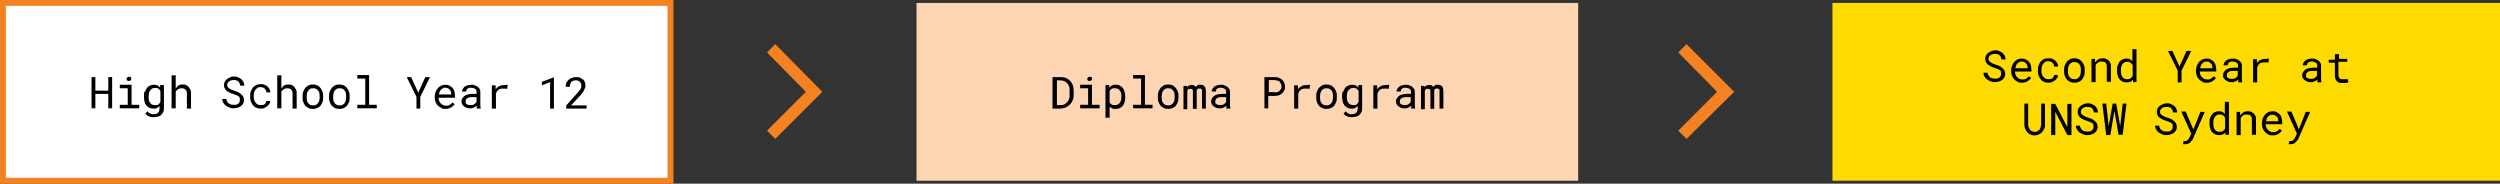 <?xml version="1.0" encoding="UTF-8"?>
<svg xmlns="http://www.w3.org/2000/svg" version="1.1" viewBox="0 0 849.4 62.4">
  <rect x="0" y="0" width="849.4" height="62.4" fill="#333333" stroke="none"/>
  <defs>
    <style>
      .cls-1 {
        fill: none;
      }

      .cls-1, .cls-2, .cls-3, .cls-4, .cls-5, .cls-6 {
        stroke-width: 0px;
      }

      .cls-2 {
        fill: #000;
      }

      .cls-3 {
        fill: #f58220;
      }

      .cls-4 {
        fill: #fedb00;
      }

      .cls-5 {
        fill: #fed5b2;
      }

      .cls-6 {
        fill: #fff;
      }
    </style>
  </defs>
  <g id="Layer_1" data-name="Layer 1">
    <g>
      <rect class="cls-6" x="1" y="1" width="226.8" height="60.4"/>
      <path class="cls-3" d="M228.8,62.4H0V0h228.8v62.4ZM2,60.4h224.8V2H2v58.4Z"/>
    </g>
    <rect class="cls-4" x="622.6" y="1" width="226.8" height="60.4"/>
    <rect class="cls-5" x="311.4" y="1" width="224.8" height="60.4"/>
    <polygon class="cls-3" points="263.4 47.2 260.6 44.4 273.8 31.2 260.6 17.8 263.4 15 279.4 31.2 263.4 47.2"/>
    <polygon class="cls-3" points="573 47.2 570.2 44.4 583.4 31.2 570.2 17.8 573 15 589.2 31.2 573 47.2"/>
    <rect class="cls-1" x="1" y="1.8" width="226.8" height="59"/>
    <rect class="cls-1" x="310.4" y="1.8" width="226.8" height="59"/>
    <rect class="cls-1" x="622.6" y="1.8" width="226.8" height="59"/>
  </g>
  <g id="Layer_2" data-name="Layer 2">
    <g>
      <path class="cls-2" d="M36.8,36.8v-4.9h-4.4v4.9h-1.3v-10.6h1.3v4.6h4.4v-4.6h1.3v10.6h-1.3Z"/>
      <path class="cls-2" d="M44.7,28.9v6.7h2.6v1.2h-6.6v-1.2h2.7v-5.6h-2.7v-1.2h4ZM43.2,26.5c0-.1,0-.2.2-.3,0,0,.1-.1.2-.1,0,0,.2,0,.3,0s.2,0,.3,0c0,0,.2,0,.2.1,0,0,.1.2.2.3,0,.1,0,.2,0,.3,0,.2,0,.4-.2.5s-.3.2-.6.2-.5,0-.6-.2-.2-.3-.2-.5,0-.2,0-.3Z"/>
      <path class="cls-2" d="M49.3,31.2c.1-.5.4-.9.6-1.3.3-.4.6-.6,1-.8.4-.2.8-.3,1.3-.3s.6,0,.9.1c.3,0,.5.2.7.3.1,0,.2.2.3.3.1,0,.2.2.3.3v-.9h1.3v7.7c0,.5,0,1-.2,1.4s-.4.7-.7,1c-.3.3-.6.5-1.1.6-.4.1-.9.2-1.4.2s-.4,0-.7,0c-.3,0-.5-.1-.8-.2-.3-.1-.5-.2-.8-.4-.3-.2-.5-.4-.6-.6l.7-.8c.2.2.3.4.5.5.2.1.4.2.5.3.2,0,.4.1.5.2.2,0,.4,0,.5,0,.3,0,.6,0,.9-.1.3,0,.5-.2.7-.4.2-.2.3-.4.4-.7s.1-.6.1-.9v-.7c-.1.1-.2.2-.3.3-.1,0-.2.2-.4.3-.2.1-.4.2-.7.3-.2,0-.5,0-.8,0-.5,0-.9-.1-1.3-.3s-.7-.5-1-.8c-.3-.4-.5-.8-.6-1.3-.1-.5-.2-1-.2-1.6v-.2c0-.6,0-1.1.2-1.6ZM50.6,34c0,.3.2.6.4.9.2.3.4.5.7.6.3.2.6.2,1,.2s.4,0,.6,0c.2,0,.4-.1.5-.2.1-.1.3-.2.4-.4.1-.1.2-.3.3-.5v-3.6c0-.2-.2-.3-.3-.5-.1-.1-.3-.3-.4-.4-.2,0-.3-.2-.5-.2-.2,0-.4,0-.6,0-.4,0-.7,0-1,.2-.3.2-.5.4-.7.6-.2.3-.3.6-.4.9,0,.3-.1.7-.1,1.1v.2c0,.4,0,.7.1,1.1Z"/>
      <path class="cls-2" d="M60,29.6c.1-.1.3-.3.4-.4.2-.2.5-.3.8-.4s.6-.1.9-.1c.4,0,.8,0,1.1.2.3.1.6.3.9.6.2.3.4.6.6,1s.2.8.2,1.4v5h-1.4v-5c0-.3,0-.6-.1-.8,0-.2-.2-.4-.3-.6-.2-.2-.3-.3-.6-.4s-.5-.1-.8-.1c-.2,0-.5,0-.7.1-.2,0-.4.2-.6.3-.1,0-.3.2-.4.3s-.2.3-.3.4v5.7h-1.4v-11.2h1.4v4.5c.1-.2.2-.3.4-.4Z"/>
      <path class="cls-2" d="M81.6,33.3c-.1-.2-.3-.4-.6-.6-.2-.2-.5-.3-.8-.4-.3-.1-.5-.2-.8-.3-.4-.1-.8-.3-1.1-.4-.4-.2-.7-.4-1.1-.6-.3-.2-.6-.5-.8-.9-.2-.3-.3-.7-.3-1.2s.1-.9.3-1.2c.2-.4.5-.7.8-.9.3-.2.7-.4,1.1-.6s.8-.2,1.2-.2.9,0,1.3.2c.4.2.8.4,1.1.6.3.3.6.6.8,1,.2.4.3.8.3,1.3h-1.4c0-.3-.1-.6-.2-.8-.1-.3-.3-.5-.4-.6-.2-.2-.4-.3-.7-.4s-.5-.1-.9-.1-.5,0-.8.1c-.2,0-.5.2-.7.3-.2.1-.3.3-.5.5-.1.2-.2.5-.2.7,0,.3,0,.6.2.8.2.2.3.4.6.5.2.1.5.3.7.4.3,0,.5.2.8.3.4.1.8.3,1.2.4.4.2.8.4,1.1.7.3.2.6.6.8.9.2.4.3.8.3,1.2s-.1.9-.3,1.2c-.2.4-.5.6-.8.9-.3.2-.7.4-1.1.5s-.8.2-1.3.2-1,0-1.5-.3-.9-.4-1.3-.7c-.3-.3-.6-.6-.8-1-.2-.4-.3-.8-.3-1.2h1.4c0,.3.1.6.3.9.1.3.3.5.5.6.2.2.5.3.7.4.3,0,.6.1.9.1s.5,0,.8,0c.3,0,.5-.2.7-.3.2-.1.4-.3.5-.5s.2-.5.2-.8,0-.6-.2-.8Z"/>
      <path class="cls-2" d="M89.3,35.7c.2,0,.4-.2.6-.3.2-.1.3-.3.4-.5.1-.2.2-.4.2-.6h1.3c0,.4,0,.7-.3,1s-.4.6-.7.8c-.3.2-.6.4-1,.6s-.8.2-1.2.2c-.6,0-1.1-.1-1.6-.3-.4-.2-.8-.5-1.1-.9-.3-.4-.5-.8-.7-1.3-.2-.5-.2-1-.2-1.5v-.3c0-.5,0-1,.2-1.5.2-.5.4-.9.7-1.3.3-.4.7-.6,1.1-.9.4-.2,1-.3,1.6-.3s.9,0,1.3.2.7.3,1,.6c.3.3.5.6.7.9.2.4.2.7.2,1.1h-1.3c0-.2,0-.5-.2-.7,0-.2-.2-.4-.4-.6-.2-.2-.4-.3-.6-.4-.2,0-.5-.1-.8-.1-.4,0-.8,0-1.1.3s-.5.4-.7.7c-.2.3-.3.6-.4.9,0,.3-.1.7-.1,1v.3c0,.3,0,.7.1,1s.2.6.4.9c.2.3.4.5.7.7s.6.3,1.1.3.5,0,.7-.1Z"/>
      <path class="cls-2" d="M95.9,29.6c.1-.1.3-.3.4-.4.2-.2.5-.3.8-.4s.6-.1.9-.1c.4,0,.8,0,1.1.2.3.1.6.3.9.6.2.3.4.6.6,1s.2.8.2,1.4v5h-1.4v-5c0-.3,0-.6-.1-.8,0-.2-.2-.4-.3-.6-.2-.2-.3-.3-.6-.4s-.5-.1-.8-.1c-.2,0-.5,0-.7.1-.2,0-.4.2-.6.3-.1,0-.3.2-.4.3s-.2.3-.3.4v5.7h-1.4v-11.2h1.4v4.5c.1-.2.2-.3.4-.4Z"/>
      <path class="cls-2" d="M103,31.2c.2-.5.4-.9.7-1.3.3-.4.7-.6,1.1-.9.4-.2.9-.3,1.5-.3s1.1.1,1.5.3c.4.2.8.5,1.1.9.3.4.5.8.7,1.3.2.5.2,1,.2,1.6v.2c0,.6,0,1.1-.2,1.6-.2.5-.4.9-.7,1.3-.3.4-.7.6-1.1.8-.4.2-.9.3-1.5.3s-1.1-.1-1.5-.3c-.4-.2-.8-.5-1.1-.8-.3-.4-.5-.8-.7-1.3s-.2-1-.2-1.6v-.2c0-.6,0-1.1.2-1.6ZM104.3,34.1c0,.4.2.7.4.9.2.3.4.5.7.6.3.2.6.2,1,.2s.7,0,1-.2c.3-.2.5-.4.7-.6.2-.3.3-.6.4-.9s.1-.7.1-1.1v-.2c0-.4,0-.8-.1-1.1,0-.4-.2-.7-.4-.9-.2-.3-.4-.5-.7-.6-.3-.2-.6-.2-1-.2s-.7,0-1,.2c-.3.2-.5.4-.7.6-.2.3-.3.6-.4.9,0,.4-.1.7-.1,1.1v.2c0,.4,0,.8.1,1.1Z"/>
      <path class="cls-2" d="M112,31.2c.2-.5.4-.9.7-1.3.3-.4.7-.6,1.1-.9.4-.2.9-.3,1.5-.3s1.1.1,1.5.3c.4.2.8.5,1.1.9.3.4.5.8.7,1.3.2.5.2,1,.2,1.6v.2c0,.6,0,1.1-.2,1.6-.2.5-.4.9-.7,1.3-.3.4-.7.6-1.1.8-.4.2-.9.3-1.5.3s-1.1-.1-1.5-.3c-.4-.2-.8-.5-1.1-.8-.3-.4-.5-.8-.7-1.3s-.2-1-.2-1.6v-.2c0-.6,0-1.1.2-1.6ZM113.3,34.1c0,.4.2.7.4.9.2.3.4.5.7.6.3.2.6.2,1,.2s.7,0,1-.2c.3-.2.5-.4.7-.6.2-.3.3-.6.4-.9s.1-.7.1-1.1v-.2c0-.4,0-.8-.1-1.1,0-.4-.2-.7-.4-.9-.2-.3-.4-.5-.7-.6-.3-.2-.6-.2-1-.2s-.7,0-1,.2c-.3.2-.5.4-.7.6-.2.3-.3.6-.4.9,0,.4-.1.7-.1,1.1v.2c0,.4,0,.8.1,1.1Z"/>
      <path class="cls-2" d="M125.4,25.6v10h2.6v1.2h-6.6v-1.2h2.7v-8.9h-2.7v-1.2h4Z"/>
      <path class="cls-2" d="M144.6,26.2h1.5l-3.3,6.7v4h-1.3v-4s-3.3-6.7-3.3-6.7h1.5l2.4,5.3,2.4-5.3Z"/>
      <path class="cls-2" d="M150,36.7c-.5-.2-.9-.5-1.2-.8-.3-.3-.6-.7-.8-1.2-.2-.5-.3-1-.3-1.5v-.3c0-.6.1-1.2.3-1.7.2-.5.5-.9.8-1.3.3-.3.7-.6,1.1-.8.4-.2.9-.3,1.3-.3s1.1,0,1.5.3c.4.2.8.5,1.1.8.3.4.5.8.6,1.2.1.5.2,1,.2,1.5v.6h-5.6c0,.4.1.8.2,1.1.1.3.3.5.5.8.2.2.5.4.8.6.3.1.6.2,1,.2s.9,0,1.3-.3c.4-.2.7-.5.9-.8l.8.6c-.3.4-.7.8-1.2,1.1-.5.3-1.2.5-1.9.5s-1.1,0-1.5-.3ZM150.6,30c-.2,0-.5.2-.7.4-.2.2-.4.4-.5.7s-.2.6-.3,1h4.2c0-.3,0-.6-.1-.9s-.2-.5-.4-.7c-.2-.2-.4-.4-.6-.5s-.5-.2-.9-.2-.5,0-.8.1Z"/>
      <path class="cls-2" d="M162,36.4c0-.2,0-.3,0-.5-.1.1-.3.3-.5.4-.2.1-.4.2-.6.3-.2,0-.4.2-.6.2-.2,0-.5,0-.7,0-.4,0-.8,0-1.1-.2-.3-.1-.6-.3-.9-.5-.2-.2-.4-.4-.6-.7-.1-.3-.2-.6-.2-.9s0-.8.3-1.1c.2-.3.4-.6.7-.8.3-.2.7-.4,1.1-.5.4-.1.9-.2,1.5-.2h1.5v-.6c0-.2,0-.5-.1-.6,0-.2-.2-.4-.4-.5-.2-.1-.4-.2-.6-.3-.2,0-.5-.1-.8-.1s-.5,0-.7.1c-.2,0-.4.2-.5.3s-.3.2-.3.4-.1.3-.1.5h-1.4c0-.3,0-.6.2-.8.1-.3.4-.5.6-.8.3-.2.6-.4,1-.5s.8-.2,1.3-.2.9,0,1.2.2c.4.1.7.3,1,.5.3.2.5.5.7.8.2.3.2.7.2,1.2v3.7c0,.3,0,.5,0,.8,0,.3.1.6.2.8h0c0,.1-1.4.1-1.4.1,0-.1,0-.2-.1-.4ZM160.5,35.7c.2,0,.4-.2.6-.3.2-.1.3-.2.5-.4.1-.1.2-.3.3-.4v-1.6h-1.3c-.5,0-.9,0-1.2.1-.3,0-.6.2-.8.4-.1.1-.3.3-.3.4,0,.2-.1.3-.1.5s0,.4,0,.5c0,.2.2.3.3.4.1.1.3.2.5.3.2,0,.4.1.7.1s.5,0,.7-.1Z"/>
      <path class="cls-2" d="M171.9,28.8c.3,0,.5,0,.6.1l-.2,1.3c-.3,0-.5-.1-.7-.1s-.5,0-.7,0-.6,0-.9.1c-.3,0-.5.2-.7.4-.2.1-.3.3-.5.5-.1.2-.2.4-.3.7v5.1h-1.4v-7.9h1.3v1.1c0,0,0,.2,0,.2.3-.4.7-.8,1.2-1,.4-.3,1-.4,1.5-.4s.5,0,.8,0Z"/>
      <path class="cls-2" d="M186.9,36.8v-8.9l-2.8,1.1v-1.2l4-1.5h.1v10.6h-1.3Z"/>
      <path class="cls-2" d="M192.4,36.8v-1l3.5-3.9c.3-.3.6-.7.8-.9.2-.3.4-.5.5-.7.1-.2.2-.4.3-.6,0-.2,0-.4,0-.6s0-.5-.1-.7c0-.2-.2-.4-.4-.6-.2-.2-.4-.3-.6-.4s-.5-.1-.8-.1-.7,0-.9.2c-.3.1-.5.2-.6.4-.2.2-.3.4-.4.7s-.1.6-.1.9h-1.4c0-.4,0-.9.2-1.3s.4-.7.7-1c.3-.3.7-.5,1.1-.7.4-.2.9-.3,1.5-.3s1,0,1.4.2.7.4,1,.6.5.6.6.9c.1.4.2.8.2,1.2s0,.6-.2.9c-.1.3-.3.6-.4.9-.2.3-.4.6-.6.9-.2.3-.5.6-.8.9l-2.9,3.1h5.3v1.1h-7Z"/>
    </g>
    <g>
      <path class="cls-2" d="M357.7,26.2h2.5c.4,0,.8,0,1.2.1.4,0,.7.2,1,.3.4.2.8.5,1.1.8.3.3.6.7.8,1.1.2.4.3.8.4,1.2,0,.4.1.9.1,1.4v.8c0,.5,0,.9-.1,1.3,0,.4-.2.8-.4,1.2-.2.4-.4.7-.7,1s-.6.5-.9.8c-.4.2-.7.4-1.2.5-.4.1-.9.2-1.4.2h-2.5v-10.6ZM359,35.7h1.1c.4,0,.7,0,1.1-.1.3,0,.6-.2.8-.4.3-.2.5-.4.7-.6.2-.3.3-.5.5-.9,0-.3.2-.5.2-.8,0-.3,0-.6,0-.9v-.8c0-.3,0-.6,0-1,0-.3-.1-.6-.2-.9-.1-.3-.3-.6-.5-.9-.2-.3-.5-.5-.8-.7-.2-.1-.5-.2-.8-.3-.3,0-.6-.1-.9-.1h-1.1v8.4Z"/>
      <path class="cls-2" d="M371,28.9v6.7h2.6v1.2h-6.6v-1.2h2.7v-5.6h-2.7v-1.2h4ZM369.6,26.5c0-.1,0-.2.2-.3,0,0,.1-.1.2-.1,0,0,.2,0,.3,0s.2,0,.3,0c0,0,.2,0,.2.1,0,0,.1.2.2.3,0,.1,0,.2,0,.3,0,.2,0,.4-.2.5s-.3.2-.6.2-.5,0-.6-.2-.2-.3-.2-.5,0-.2,0-.3Z"/>
      <path class="cls-2" d="M375.7,28.9h1.2v.9c.2-.1.3-.3.4-.4.1-.1.3-.2.4-.3.2-.1.4-.2.7-.3.3,0,.5,0,.8,0,.5,0,1,0,1.3.3.4.2.7.5,1,.8.3.4.5.8.6,1.3s.2,1,.2,1.6v.2c0,.6,0,1.1-.2,1.6-.1.5-.3.9-.6,1.3-.3.4-.6.6-1,.8s-.8.3-1.3.3-.6,0-.8,0c-.3,0-.5-.2-.7-.3-.1,0-.2-.2-.4-.2s-.2-.2-.3-.3v3.8h-1.4v-10.9ZM380.9,31.7c0-.3-.2-.7-.4-.9-.2-.3-.4-.5-.7-.6-.3-.2-.6-.2-1-.2s-.4,0-.6,0c-.2,0-.3.1-.5.2-.2,0-.3.2-.4.3-.1.1-.2.3-.3.5v3.8c0,.1.2.3.3.4.1.1.2.2.4.3.2.1.3.2.5.2.2,0,.4,0,.6,0,.4,0,.7,0,1-.2s.5-.4.7-.6c.2-.3.3-.6.4-.9,0-.4.1-.7.1-1.1v-.2c0-.4,0-.8-.1-1.1Z"/>
      <path class="cls-2" d="M389,25.6v10h2.6v1.2h-6.6v-1.2h2.7v-8.9h-2.7v-1.2h4Z"/>
      <path class="cls-2" d="M393.6,31.2c.2-.5.4-.9.7-1.3.3-.4.7-.6,1.1-.9.4-.2.9-.3,1.5-.3s1.1.1,1.5.3c.4.2.8.5,1.1.9.3.4.5.8.7,1.3.2.5.2,1,.2,1.6v.2c0,.6,0,1.1-.2,1.6-.2.5-.4.9-.7,1.3-.3.4-.7.6-1.1.8-.4.2-.9.3-1.5.3s-1.1-.1-1.5-.3c-.4-.2-.8-.5-1.1-.8-.3-.4-.5-.8-.7-1.3s-.2-1-.2-1.6v-.2c0-.6,0-1.1.2-1.6ZM394.8,34.1c0,.4.2.7.4.9.2.3.4.5.7.6.3.2.6.2,1,.2s.7,0,1-.2c.3-.2.5-.4.7-.6.2-.3.3-.6.4-.9s.1-.7.1-1.1v-.2c0-.4,0-.8-.1-1.1,0-.4-.2-.7-.4-.9-.2-.3-.4-.5-.7-.6-.3-.2-.6-.2-1-.2s-.7,0-1,.2c-.3.2-.5.4-.7.6-.2.3-.3.6-.4.9,0,.4-.1.7-.1,1.1v.2c0,.4,0,.8.1,1.1Z"/>
      <path class="cls-2" d="M403.3,29.7c.2-.3.4-.5.6-.6.3-.2.6-.2.9-.2.2,0,.4,0,.6,0,.2,0,.3.1.4.2,0,0,.2.2.3.2,0,0,.1.2.2.3,0-.1.1-.2.2-.3s.2-.2.3-.3c.1,0,.3-.1.5-.2.2,0,.4,0,.6,0,.3,0,.5,0,.7.1.2,0,.4.2.6.4.2.2.3.4.4.7s.1.6.1,1v5.9h-1.3v-5.9c0-.2,0-.3,0-.4s0-.2-.2-.3c0,0-.2-.1-.3-.2s-.2,0-.4,0-.3,0-.4,0c-.1,0-.2.1-.3.2,0,0-.1.2-.2.3,0,0,0,.2,0,.3h0v6.1h-1.3v-5.9c0-.2,0-.3,0-.4s0-.2-.2-.3c0,0-.2-.1-.3-.2-.1,0-.2,0-.4,0s-.3,0-.4,0c-.1,0-.2,0-.3.2,0,0-.1.1-.2.2,0,0,0,.1-.1.2v6.3h-1.3v-7.9h1.2v.7Z"/>
      <path class="cls-2" d="M416.7,36.4c0-.2,0-.3,0-.5-.1.1-.3.3-.5.4-.2.1-.4.2-.6.3-.2,0-.4.2-.6.2-.2,0-.5,0-.7,0-.4,0-.8,0-1.1-.2-.3-.1-.6-.3-.9-.5-.2-.2-.4-.4-.6-.7-.1-.3-.2-.6-.2-.9s0-.8.3-1.1c.2-.3.4-.6.7-.8.3-.2.7-.4,1.1-.5.4-.1.9-.2,1.5-.2h1.5v-.6c0-.2,0-.5-.1-.6,0-.2-.2-.4-.4-.5-.2-.1-.4-.2-.6-.3-.2,0-.5-.1-.8-.1s-.5,0-.7.1c-.2,0-.4.2-.5.3s-.3.2-.3.4-.1.3-.1.5h-1.4c0-.3,0-.6.2-.8.1-.3.4-.5.6-.8.3-.2.6-.4,1-.5s.8-.2,1.3-.2.9,0,1.2.2c.4.1.7.3,1,.5.3.2.5.5.7.8.2.3.2.7.2,1.2v3.7c0,.3,0,.5,0,.8,0,.3.1.6.2.8h0c0,.1-1.4.1-1.4.1,0-.1,0-.2-.1-.4ZM415.2,35.7c.2,0,.4-.2.6-.3.2-.1.3-.2.5-.4.1-.1.2-.3.3-.4v-1.6h-1.3c-.5,0-.9,0-1.2.1-.3,0-.6.2-.8.4-.1.1-.3.3-.3.4,0,.2-.1.3-.1.5s0,.4,0,.5c0,.2.2.3.3.4.1.1.3.2.5.3.2,0,.4.1.7.1s.5,0,.7-.1Z"/>
      <path class="cls-2" d="M431,36.8h-1.4v-10.6h3.4c.5,0,.9,0,1.4.2s.8.3,1.1.6.6.6.8,1,.3.8.3,1.4,0,1-.3,1.4c-.2.4-.4.7-.8,1-.3.3-.7.5-1.1.6s-.9.2-1.4.2h-2.1v4.3ZM433.1,31.4c.3,0,.6,0,.9-.1s.5-.2.7-.4c.2-.2.3-.4.5-.6s.2-.5.2-.9,0-.6-.2-.9-.3-.5-.4-.7c-.2-.2-.4-.3-.7-.4-.3,0-.6-.1-.9-.2h-2.1v4.1h2.1Z"/>
      <path class="cls-2" d="M444.5,28.8c.3,0,.5,0,.6.1l-.2,1.3c-.3,0-.5-.1-.7-.1-.2,0-.5,0-.7,0s-.6,0-.9.1c-.3,0-.5.2-.7.4-.2.1-.3.3-.5.5-.1.2-.2.4-.3.7v5.1h-1.4v-7.9h1.3v1.1c0,0,0,.2,0,.2.3-.4.7-.8,1.2-1,.4-.3,1-.4,1.5-.4s.5,0,.8,0Z"/>
      <path class="cls-2" d="M447.4,31.2c.2-.5.4-.9.7-1.3.3-.4.7-.6,1.1-.9.4-.2.9-.3,1.5-.3s1.1.1,1.5.3c.4.2.8.5,1.1.9.3.4.5.8.7,1.3.2.5.2,1,.2,1.6v.2c0,.6,0,1.1-.2,1.6-.2.5-.4.9-.7,1.3-.3.4-.7.6-1.1.8-.4.2-.9.3-1.5.3s-1.1-.1-1.5-.3-.8-.5-1.1-.8c-.3-.4-.5-.8-.7-1.3-.2-.5-.2-1-.2-1.6v-.2c0-.6,0-1.1.2-1.6ZM448.6,34.1c0,.4.2.7.4.9.2.3.4.5.7.6.3.2.6.2,1,.2s.7,0,1-.2c.3-.2.5-.4.7-.6.2-.3.3-.6.4-.9,0-.4.1-.7.1-1.1v-.2c0-.4,0-.8-.1-1.1,0-.4-.2-.7-.4-.9-.2-.3-.4-.5-.7-.6-.3-.2-.6-.2-1-.2s-.7,0-1,.2c-.3.2-.5.4-.7.6-.2.3-.3.6-.4.9,0,.4-.1.7-.1,1.1v.2c0,.4,0,.8.1,1.1Z"/>
      <path class="cls-2" d="M456.4,31.2c.1-.5.4-.9.6-1.3.3-.4.6-.6,1-.8.4-.2.8-.3,1.3-.3s.6,0,.9.1c.3,0,.5.2.7.3.1,0,.2.2.3.3.1,0,.2.2.3.3v-.9h1.3v7.7c0,.5,0,1-.2,1.4s-.4.7-.7,1c-.3.3-.6.5-1.1.6-.4.1-.9.2-1.4.2s-.4,0-.7,0c-.3,0-.5-.1-.8-.2-.3-.1-.5-.2-.8-.4-.3-.2-.5-.4-.6-.6l.7-.8c.2.2.3.4.5.5.2.1.4.2.5.3s.4.1.5.2.4,0,.5,0c.3,0,.6,0,.9-.1s.5-.2.7-.4c.2-.2.3-.4.4-.7,0-.3.1-.6.1-.9v-.7c-.1.1-.2.2-.3.3-.1,0-.2.2-.4.3-.2.1-.4.2-.7.3-.2,0-.5,0-.8,0-.5,0-.9-.1-1.3-.3-.4-.2-.7-.5-1-.8-.3-.4-.5-.8-.6-1.3-.1-.5-.2-1-.2-1.6v-.2c0-.6,0-1.1.2-1.6ZM457.7,34c0,.3.2.6.4.9.2.3.4.5.7.6s.6.2,1,.2.4,0,.6,0c.2,0,.4-.1.5-.2.1-.1.3-.2.4-.4.1-.1.2-.3.3-.5v-3.6c0-.2-.2-.3-.3-.5-.1-.1-.2-.3-.4-.4-.2,0-.3-.2-.5-.2-.2,0-.4,0-.6,0-.4,0-.7,0-1,.2-.3.2-.5.4-.7.6-.2.3-.3.6-.4.9,0,.3-.1.7-.1,1.1v.2c0,.4,0,.7.1,1.1Z"/>
      <path class="cls-2" d="M471.4,28.8c.3,0,.5,0,.6.1l-.2,1.3c-.3,0-.5-.1-.7-.1-.2,0-.5,0-.7,0s-.6,0-.9.1c-.3,0-.5.2-.7.4-.2.1-.3.3-.5.5-.1.2-.2.4-.3.7v5.1h-1.4v-7.9h1.3v1.1c0,0,0,.2,0,.2.3-.4.7-.8,1.2-1,.4-.3,1-.4,1.5-.4s.5,0,.8,0Z"/>
      <path class="cls-2" d="M479.5,36.4c0-.2,0-.3,0-.5-.1.1-.3.3-.5.4-.2.1-.4.2-.6.3-.2,0-.4.2-.6.2-.2,0-.5,0-.7,0-.4,0-.8,0-1.1-.2-.3-.1-.6-.3-.9-.5-.2-.2-.4-.4-.6-.7-.1-.3-.2-.6-.2-.9s0-.8.3-1.1.4-.6.7-.8c.3-.2.7-.4,1.1-.5.4-.1.9-.2,1.5-.2h1.5v-.6c0-.2,0-.5-.1-.6,0-.2-.2-.4-.4-.5-.2-.1-.4-.2-.6-.3-.2,0-.5-.1-.8-.1s-.5,0-.7.1c-.2,0-.4.2-.5.3-.1.1-.3.2-.3.4s-.1.3-.1.5h-1.4c0-.3,0-.6.2-.8.1-.3.4-.5.6-.8.3-.2.6-.4,1-.5s.8-.2,1.3-.2.9,0,1.2.2c.4.1.7.3,1,.5.3.2.5.5.7.8.2.3.2.7.2,1.2v3.7c0,.3,0,.5,0,.8,0,.3.1.6.2.8h0c0,.1-1.4.1-1.4.1,0-.1,0-.2-.1-.4ZM477.9,35.7c.2,0,.4-.2.6-.3.2-.1.3-.2.5-.4.1-.1.2-.3.3-.4v-1.6h-1.3c-.5,0-.9,0-1.2.1s-.6.2-.8.4c-.1.1-.3.3-.3.4s-.1.3-.1.5,0,.4,0,.5c0,.2.2.3.3.4.1.1.3.2.5.3.2,0,.4.1.7.1s.5,0,.7-.1Z"/>
      <path class="cls-2" d="M484,29.7c.2-.3.4-.5.6-.6.3-.2.6-.2.9-.2.2,0,.4,0,.6,0,.2,0,.3.1.4.2,0,0,.2.2.3.2,0,0,.1.2.2.3,0-.1.1-.2.2-.3,0,0,.2-.2.3-.3.1,0,.3-.1.5-.2.2,0,.4,0,.6,0,.3,0,.5,0,.7.1.2,0,.4.2.6.4.2.2.3.4.4.7,0,.3.1.6.1,1v5.9h-1.3v-5.9c0-.2,0-.3,0-.4s0-.2-.2-.3c0,0-.2-.1-.3-.2s-.2,0-.4,0-.3,0-.4,0c-.1,0-.2.1-.3.2,0,0-.1.2-.2.3,0,0,0,.2,0,.3h0v6.1h-1.3v-5.9c0-.2,0-.3,0-.4,0-.1,0-.2-.2-.3,0,0-.2-.1-.3-.2-.1,0-.2,0-.4,0s-.3,0-.4,0c-.1,0-.2,0-.3.2,0,0-.1.1-.2.2,0,0,0,.1-.1.2v6.3h-1.3v-7.9h1.2v.7Z"/>
    </g>
    <g>
      <path class="cls-2" d="M680,24.4c-.1-.2-.3-.4-.6-.6-.2-.2-.5-.3-.8-.4-.3-.1-.5-.2-.8-.3-.4-.1-.8-.3-1.1-.4-.4-.2-.7-.4-1.1-.6-.3-.2-.6-.5-.8-.9-.2-.3-.3-.7-.3-1.2s.1-.9.3-1.2c.2-.4.5-.7.8-.9.3-.2.7-.4,1.1-.6.4-.1.8-.2,1.2-.2s.9,0,1.3.2.8.4,1.1.6c.3.3.6.6.8,1s.3.8.3,1.3h-1.4c0-.3-.1-.6-.2-.8-.1-.3-.3-.5-.4-.6-.2-.2-.4-.3-.7-.4-.3,0-.5-.1-.9-.1s-.5,0-.8.1c-.2,0-.5.2-.7.3-.2.1-.3.3-.5.5-.1.2-.2.5-.2.7,0,.3,0,.6.2.8.2.2.3.4.6.5.2.1.5.3.7.4s.5.2.8.3c.4.1.8.3,1.2.4.4.2.8.4,1.1.7.3.2.6.6.8.9.2.4.3.8.3,1.2s-.1.9-.3,1.2c-.2.4-.5.6-.8.9-.3.2-.7.4-1.1.5-.4.1-.8.2-1.3.2s-1,0-1.5-.3c-.5-.2-.9-.4-1.3-.7-.3-.3-.6-.6-.8-1-.2-.4-.3-.8-.3-1.2h1.4c0,.3.1.6.3.9s.3.5.5.6c.2.2.5.3.7.4.3,0,.6.1.9.1s.5,0,.8,0c.3,0,.5-.2.7-.3.2-.1.4-.3.5-.5.1-.2.2-.5.2-.8s0-.6-.2-.8Z"/>
      <path class="cls-2" d="M685.6,27.8c-.5-.2-.9-.5-1.2-.8-.3-.3-.6-.7-.8-1.2-.2-.5-.3-1-.3-1.5v-.3c0-.6.1-1.2.3-1.7.2-.5.5-.9.8-1.3.3-.3.7-.6,1.1-.8s.9-.3,1.3-.3,1.1,0,1.5.3c.4.2.8.5,1.1.8.3.4.5.8.6,1.2.1.5.2,1,.2,1.5v.6h-5.6c0,.4.1.8.2,1.1.1.3.3.5.5.8.2.2.5.4.8.6.3.1.6.2,1,.2s.9,0,1.3-.3c.4-.2.7-.5.9-.8l.8.6c-.3.4-.7.8-1.2,1.1-.5.3-1.2.5-1.9.5s-1.1,0-1.5-.3ZM686.2,21.1c-.2,0-.5.2-.7.4-.2.2-.4.4-.5.7s-.2.6-.3,1h4.2c0-.3,0-.6-.1-.9,0-.3-.2-.5-.4-.7-.2-.2-.4-.4-.6-.5-.2-.1-.5-.2-.9-.2s-.5,0-.8.1Z"/>
      <path class="cls-2" d="M696.7,26.9c.2,0,.4-.2.6-.3.2-.1.3-.3.4-.5.1-.2.2-.4.2-.6h1.3c0,.4,0,.7-.3,1-.2.3-.4.6-.7.8-.3.2-.6.4-1,.6-.4.1-.8.2-1.2.2-.6,0-1.1-.1-1.6-.3-.4-.2-.8-.5-1.1-.9-.3-.4-.5-.8-.7-1.3-.2-.5-.2-1-.2-1.5v-.3c0-.5,0-1,.2-1.5.2-.5.4-.9.7-1.3.3-.4.7-.6,1.1-.9.4-.2,1-.3,1.6-.3s.9,0,1.3.2.7.3,1,.6c.3.3.5.6.7.9.2.4.2.7.2,1.1h-1.3c0-.2,0-.5-.2-.7,0-.2-.2-.4-.4-.6-.2-.2-.4-.3-.6-.4-.2,0-.5-.1-.8-.1-.4,0-.8,0-1.1.3-.3.2-.5.4-.7.7-.2.3-.3.6-.4.9,0,.3-.1.7-.1,1v.3c0,.3,0,.7.1,1s.2.6.4.9c.2.3.4.5.7.7.3.2.6.3,1.1.3s.5,0,.7-.1Z"/>
      <path class="cls-2" d="M701.5,22.3c.2-.5.4-.9.7-1.3.3-.4.7-.6,1.1-.9.4-.2.9-.3,1.5-.3s1.1.1,1.5.3c.4.2.8.5,1.1.9.3.4.5.8.7,1.3s.2,1,.2,1.6v.2c0,.6,0,1.1-.2,1.6s-.4.9-.7,1.3c-.3.4-.7.6-1.1.8-.4.2-.9.3-1.5.3s-1.1-.1-1.5-.3c-.4-.2-.8-.5-1.1-.8-.3-.4-.5-.8-.7-1.3-.2-.5-.2-1-.2-1.6v-.2c0-.6,0-1.1.2-1.6ZM702.7,25.2c0,.4.2.7.4.9.2.3.4.5.7.6s.6.2,1,.2.7,0,1-.2c.3-.2.5-.4.7-.6.2-.3.3-.6.4-.9,0-.4.1-.7.1-1.1v-.2c0-.4,0-.8-.1-1.1,0-.4-.2-.7-.4-.9-.2-.3-.4-.5-.7-.6-.3-.2-.6-.2-1-.2s-.7,0-1,.2c-.3.2-.5.4-.7.6-.2.3-.3.6-.4.9,0,.4-.1.7-.1,1.1v.2c0,.4,0,.8.1,1.1Z"/>
      <path class="cls-2" d="M710.6,20h1.2v1.2c.2-.2.3-.3.5-.5s.3-.3.4-.4c.2-.2.5-.3.8-.4.3,0,.6-.1.9-.1.4,0,.8,0,1.1.2s.6.3.9.5c.2.2.4.6.6.9s.2.8.2,1.4v5h-1.4v-5c0-.4,0-.6-.1-.9,0-.2-.2-.4-.3-.6-.2-.2-.3-.3-.6-.3-.2,0-.5-.1-.8-.1s-.5,0-.7.1-.4.2-.6.3c-.1.1-.3.2-.4.4-.1.1-.2.3-.3.5v5.7h-1.4v-7.9Z"/>
      <path class="cls-2" d="M719.5,22.3c.1-.5.4-.9.6-1.3.3-.4.6-.6,1-.8.4-.2.8-.3,1.3-.3s.9,0,1.2.2c.4.2.7.4.9.7v-4.1h1.4v11.2h-1.2v-.8c-.3.3-.6.6-1,.7-.4.2-.8.2-1.3.2s-.9-.1-1.3-.3c-.4-.2-.7-.5-1-.8-.3-.4-.5-.8-.6-1.3-.2-.5-.2-1-.2-1.6v-.2c0-.6,0-1.1.2-1.6ZM720.7,25.2c0,.3.2.6.4.9.2.3.4.5.7.6.3.2.6.2,1,.2s.8-.1,1.1-.3c.3-.2.5-.5.7-.8v-3.7c-.2-.3-.4-.6-.7-.8-.3-.2-.7-.3-1.1-.3s-.7,0-1,.2c-.3.2-.5.4-.7.6-.2.3-.3.6-.4.9s-.1.7-.1,1.1v.2c0,.4,0,.7.1,1.1Z"/>
      <path class="cls-2" d="M743,17.3h1.5l-3.3,6.7v4h-1.3v-4s-3.3-6.7-3.3-6.7h1.5l2.4,5.3,2.4-5.3Z"/>
      <path class="cls-2" d="M748.4,27.8c-.5-.2-.9-.5-1.2-.8-.3-.3-.6-.7-.8-1.2-.2-.5-.3-1-.3-1.5v-.3c0-.6.1-1.2.3-1.7.2-.5.5-.9.8-1.3.3-.3.7-.6,1.1-.8s.9-.3,1.3-.3,1.1,0,1.5.3c.4.2.8.5,1.1.8.3.4.5.8.6,1.2.1.5.2,1,.2,1.5v.6h-5.6c0,.4.1.8.2,1.1.1.3.3.5.5.8.2.2.5.4.8.6.3.1.6.2,1,.2s.9,0,1.3-.3c.4-.2.7-.5.9-.8l.8.6c-.3.4-.7.8-1.2,1.1-.5.3-1.2.5-1.9.5s-1.1,0-1.5-.3ZM749,21.1c-.2,0-.5.2-.7.4-.2.2-.4.4-.5.7s-.2.6-.3,1h4.2c0-.3,0-.6-.1-.9,0-.3-.2-.5-.4-.7-.2-.2-.4-.4-.6-.5-.2-.1-.5-.2-.9-.2s-.5,0-.8.1Z"/>
      <path class="cls-2" d="M760.5,27.5c0-.2,0-.3,0-.5-.1.1-.3.3-.5.4s-.4.2-.6.3c-.2,0-.4.2-.6.2-.2,0-.5,0-.7,0-.4,0-.8,0-1.1-.2s-.6-.3-.9-.5c-.2-.2-.4-.4-.6-.7s-.2-.6-.2-.9,0-.8.3-1.1c.2-.3.4-.6.7-.8.3-.2.7-.4,1.1-.5.4-.1.9-.2,1.5-.2h1.5v-.6c0-.2,0-.5-.1-.6,0-.2-.2-.4-.4-.5-.2-.1-.4-.2-.6-.3-.2,0-.5-.1-.8-.1s-.5,0-.7.1c-.2,0-.4.2-.5.3-.1.1-.3.2-.3.4s-.1.3-.1.5h-1.4c0-.3,0-.6.2-.8.1-.3.4-.5.6-.8.3-.2.6-.4,1-.5s.8-.2,1.3-.2.9,0,1.2.2c.4.1.7.3,1,.5.3.2.5.5.7.8.2.3.2.7.2,1.2v3.7c0,.3,0,.5,0,.8,0,.3.1.6.2.8h0c0,.1-1.4.1-1.4.1,0-.1,0-.2-.1-.4ZM758.9,26.8c.2,0,.4-.2.6-.3.2-.1.3-.2.5-.4.1-.1.2-.3.3-.4v-1.6h-1.3c-.5,0-.9,0-1.2.1-.3,0-.6.2-.8.4-.1.1-.3.3-.3.4,0,.2-.1.3-.1.5s0,.4,0,.5c0,.2.2.3.3.4.1.1.3.2.5.3.2,0,.4.1.7.1s.5,0,.7-.1Z"/>
      <path class="cls-2" d="M770.3,19.9c.3,0,.5,0,.6.1l-.2,1.3c-.3,0-.5-.1-.7-.1-.2,0-.5,0-.7,0s-.6,0-.9.1c-.3,0-.5.2-.7.4-.2.1-.3.3-.5.5-.1.2-.2.4-.3.7v5.1h-1.4v-7.9h1.3v1.1c0,0,0,.2,0,.2.3-.4.7-.8,1.2-1s1-.4,1.5-.4.5,0,.8,0Z"/>
      <path class="cls-2" d="M787.4,27.5c0-.2,0-.3,0-.5-.1.1-.3.3-.5.4s-.4.2-.6.3c-.2,0-.4.2-.6.2-.2,0-.5,0-.7,0-.4,0-.8,0-1.1-.2s-.6-.3-.9-.5c-.2-.2-.4-.4-.6-.7s-.2-.6-.2-.9,0-.8.3-1.1c.2-.3.4-.6.7-.8.3-.2.7-.4,1.1-.5.4-.1.9-.2,1.5-.2h1.5v-.6c0-.2,0-.5-.1-.6,0-.2-.2-.4-.4-.5-.2-.1-.4-.2-.6-.3-.2,0-.5-.1-.8-.1s-.5,0-.7.1c-.2,0-.4.2-.5.3-.1.1-.3.2-.3.4s-.1.3-.1.5h-1.4c0-.3,0-.6.2-.8.1-.3.4-.5.6-.8.3-.2.6-.4,1-.5s.8-.2,1.3-.2.9,0,1.2.2c.4.1.7.3,1,.5.3.2.5.5.7.8.2.3.2.7.2,1.2v3.7c0,.3,0,.5,0,.8,0,.3.1.6.2.8h0c0,.1-1.4.1-1.4.1,0-.1,0-.2-.1-.4ZM785.8,26.8c.2,0,.4-.2.6-.3.2-.1.3-.2.5-.4.1-.1.2-.3.3-.4v-1.6h-1.3c-.5,0-.9,0-1.2.1-.3,0-.6.2-.8.4-.1.1-.3.3-.3.4,0,.2-.1.3-.1.5s0,.4,0,.5c0,.2.2.3.3.4.1.1.3.2.5.3.2,0,.4.1.7.1s.5,0,.7-.1Z"/>
      <path class="cls-2" d="M794.5,20h3v1h-3v4.3c0,.3,0,.6.1.8,0,.2.2.4.3.5.1.1.3.2.5.3.2,0,.4,0,.6,0s.3,0,.5,0c.2,0,.3,0,.5,0,.1,0,.3,0,.4,0,.1,0,.2,0,.3,0l.2,1c-.1,0-.2.1-.4.2-.2,0-.3,0-.5.1-.2,0-.4,0-.6,0-.2,0-.4,0-.6,0-.4,0-.7,0-1-.1-.3-.1-.6-.3-.8-.5-.2-.2-.4-.5-.5-.8-.1-.3-.2-.8-.2-1.2v-4.3h-2.1v-1h2.1v-1.9h1.4v1.9Z"/>
      <path class="cls-2" d="M694.8,42.4c0,.5,0,1-.3,1.4-.2.4-.4.8-.7,1.1-.3.3-.7.6-1.1.8-.4.2-.9.3-1.4.3s-1,0-1.4-.3c-.4-.2-.8-.4-1.1-.8-.3-.3-.5-.7-.7-1.1-.2-.4-.3-.9-.3-1.4v-7.2h1.3v7.2c0,.3,0,.6.2.9s.2.5.4.8c.2.2.4.4.7.5.3.1.6.2.9.2s.6,0,.9-.2.5-.3.7-.5c.2-.2.3-.5.4-.8,0-.3.1-.6.2-.9v-7.2h1.3v7.2Z"/>
      <path class="cls-2" d="M702.4,45.9l-4.1-7.9v7.9h-1.4v-10.6h1.4l4.1,7.9v-7.9h1.4v10.6h-1.4Z"/>
      <path class="cls-2" d="M711.4,42.4c-.1-.2-.3-.4-.6-.6-.2-.2-.5-.3-.8-.4-.3-.1-.5-.2-.8-.3-.4-.1-.8-.3-1.1-.4s-.7-.4-1.1-.6c-.3-.2-.6-.5-.8-.9-.2-.3-.3-.7-.3-1.2s.1-.9.3-1.2c.2-.4.5-.7.8-.9.3-.2.7-.4,1.1-.6.4-.1.8-.2,1.2-.2s.9,0,1.3.2.8.4,1.1.6.6.6.8,1c.2.4.3.8.3,1.3h-1.4c0-.3-.1-.6-.2-.8-.1-.2-.3-.5-.4-.6-.2-.2-.4-.3-.7-.4-.3,0-.5-.1-.9-.1s-.5,0-.8.1c-.2,0-.5.2-.7.3-.2.1-.3.3-.5.5-.1.2-.2.5-.2.7,0,.3,0,.6.2.8.2.2.3.4.6.5.2.1.5.3.7.4s.5.2.8.3c.4.1.8.3,1.2.4.4.2.8.4,1.1.7.3.2.6.6.8.9.2.4.3.8.3,1.2s-.1.9-.3,1.2c-.2.4-.5.6-.8.9-.3.2-.7.4-1.1.5-.4.1-.8.2-1.3.2s-1,0-1.5-.3c-.5-.2-.9-.4-1.3-.7-.3-.3-.6-.6-.8-1-.2-.4-.3-.8-.3-1.2h1.4c0,.3.1.6.3.9.1.3.3.5.5.6.2.2.5.3.7.4.3,0,.6.1.9.1s.5,0,.8,0c.3,0,.5-.2.7-.3.2-.1.4-.3.5-.5.1-.2.2-.5.2-.8s0-.6-.2-.8Z"/>
      <path class="cls-2" d="M714.3,35.2h1.3l.8,7.3v.4s.1-.4.1-.4l1.3-7.3h1.2l1.3,7.3v.4c0,0,.1-.4.1-.4l.8-7.3h1.3l-1.3,10.6h-1.4l-1.3-7.6v-.4c0,0-.2.5-.2.5l-1.3,7.6h-1.4l-1.3-10.6Z"/>
      <path class="cls-2" d="M738.3,42.4c-.1-.2-.3-.4-.6-.6-.2-.2-.5-.3-.8-.4-.3-.1-.5-.2-.8-.3-.4-.1-.8-.3-1.1-.4s-.7-.4-1.1-.6c-.3-.2-.6-.5-.8-.9-.2-.3-.3-.7-.3-1.2s.1-.9.3-1.2c.2-.4.5-.7.8-.9.3-.2.7-.4,1.1-.6.4-.1.8-.2,1.2-.2s.9,0,1.3.2.8.4,1.1.6.6.6.8,1c.2.4.3.8.3,1.3h-1.4c0-.3-.1-.6-.2-.8-.1-.2-.3-.5-.4-.6-.2-.2-.4-.3-.7-.4-.3,0-.5-.1-.9-.1s-.5,0-.8.1c-.2,0-.5.2-.7.3-.2.1-.3.3-.5.5-.1.2-.2.5-.2.7,0,.3,0,.6.2.8.2.2.3.4.6.5.2.1.5.3.7.4s.5.2.8.3c.4.1.8.3,1.2.4.4.2.8.4,1.1.7.3.2.6.6.8.9.2.4.3.8.3,1.2s-.1.9-.3,1.2c-.2.4-.5.6-.8.9-.3.2-.7.4-1.1.5-.4.1-.8.2-1.3.2s-1,0-1.5-.3c-.5-.2-.9-.4-1.3-.7-.3-.3-.6-.6-.8-1-.2-.4-.3-.8-.3-1.2h1.4c0,.3.1.6.3.9.1.3.3.5.5.6.2.2.5.3.7.4.3,0,.6.1.9.1s.5,0,.8,0c.3,0,.5-.2.7-.3.2-.1.4-.3.5-.5.1-.2.2-.5.2-.8s0-.6-.2-.8Z"/>
      <path class="cls-2" d="M742.1,49c-.2,0-.3,0-.4,0l.2-1.1c.1,0,.2,0,.4,0,.1,0,.2,0,.3,0,.2,0,.4,0,.5-.2.2-.1.3-.2.4-.4.1-.1.2-.3.3-.4,0-.2.2-.3.2-.4l.5-1.1-3.4-7.5h1.5l2.2,5.1.4,1,.4-.9,2-5.1h1.5l-4,9.1c0,.2-.2.4-.4.6s-.3.4-.5.6c-.2.2-.4.4-.7.5-.3.1-.6.2-.9.2s-.3,0-.4,0Z"/>
      <path class="cls-2" d="M750.9,40.2c.1-.5.4-.9.6-1.3.3-.4.6-.6,1-.8.4-.2.8-.3,1.3-.3s.9,0,1.2.2c.4.2.7.4.9.7v-4.1h1.4v11.2h-1.2v-.8c-.3.3-.6.6-1,.7-.4.2-.8.2-1.3.2s-.9-.1-1.3-.3c-.4-.2-.7-.5-1-.8-.3-.4-.5-.8-.6-1.3-.2-.5-.2-1-.2-1.6v-.2c0-.6,0-1.1.2-1.6ZM752.1,43.1c0,.3.2.6.4.9.2.3.4.5.7.6.3.2.6.2,1,.2s.8-.1,1.1-.3c.3-.2.5-.5.7-.8v-3.7c-.2-.3-.4-.6-.7-.8-.3-.2-.7-.3-1.1-.3s-.7,0-1,.2c-.3.2-.5.4-.7.6-.2.3-.3.6-.4.9s-.1.7-.1,1.1v.2c0,.4,0,.8.1,1.1Z"/>
      <path class="cls-2" d="M759.9,38h1.2v1.2c.2-.2.3-.3.5-.5s.3-.3.4-.4c.2-.2.5-.3.8-.4.3,0,.6-.1.9-.1.4,0,.8,0,1.1.2.3.1.6.3.9.5.2.2.4.6.6.9s.2.8.2,1.4v5h-1.4v-5c0-.4,0-.6-.1-.9s-.2-.4-.3-.6c-.2-.2-.3-.3-.6-.3-.2,0-.5-.1-.8-.1s-.5,0-.7.1c-.2,0-.4.2-.6.3-.1.1-.3.2-.4.4-.1.1-.2.3-.3.5v5.7h-1.4v-7.9Z"/>
      <path class="cls-2" d="M770.8,45.7c-.5-.2-.9-.5-1.2-.8-.3-.3-.6-.7-.8-1.2-.2-.5-.3-1-.3-1.5v-.3c0-.6.1-1.2.3-1.7.2-.5.5-.9.8-1.3.3-.3.7-.6,1.1-.8s.9-.3,1.3-.3,1.1,0,1.5.3c.4.2.8.5,1.1.8.3.3.5.8.6,1.2.1.5.2,1,.2,1.5v.6h-5.6c0,.4.1.8.2,1.1s.3.5.5.8c.2.2.5.4.8.6.3.1.6.2,1,.2s.9,0,1.3-.3c.4-.2.7-.5.9-.8l.8.6c-.3.4-.7.8-1.2,1.1-.5.3-1.2.5-1.9.5s-1.1,0-1.5-.3ZM771.4,39.1c-.2,0-.5.2-.7.4-.2.2-.4.4-.5.7-.1.3-.2.6-.3,1h4.2c0-.3,0-.6-.1-.8,0-.3-.2-.5-.4-.7s-.4-.4-.6-.5c-.2-.1-.5-.2-.9-.2s-.5,0-.8.1Z"/>
      <path class="cls-2" d="M778,49c-.2,0-.3,0-.4,0l.2-1.1c.1,0,.2,0,.4,0,.1,0,.2,0,.3,0,.2,0,.4,0,.5-.2.2-.1.3-.2.4-.4.1-.1.2-.3.3-.4,0-.2.2-.3.2-.4l.5-1.1-3.4-7.5h1.5l2.2,5.1.3,1,.4-.9,2-5.1h1.5l-4,9.1c0,.2-.2.4-.4.6s-.3.4-.5.6-.4.4-.7.5c-.3.1-.6.2-.9.2s-.3,0-.4,0Z"/>
    </g>
  </g>
</svg>